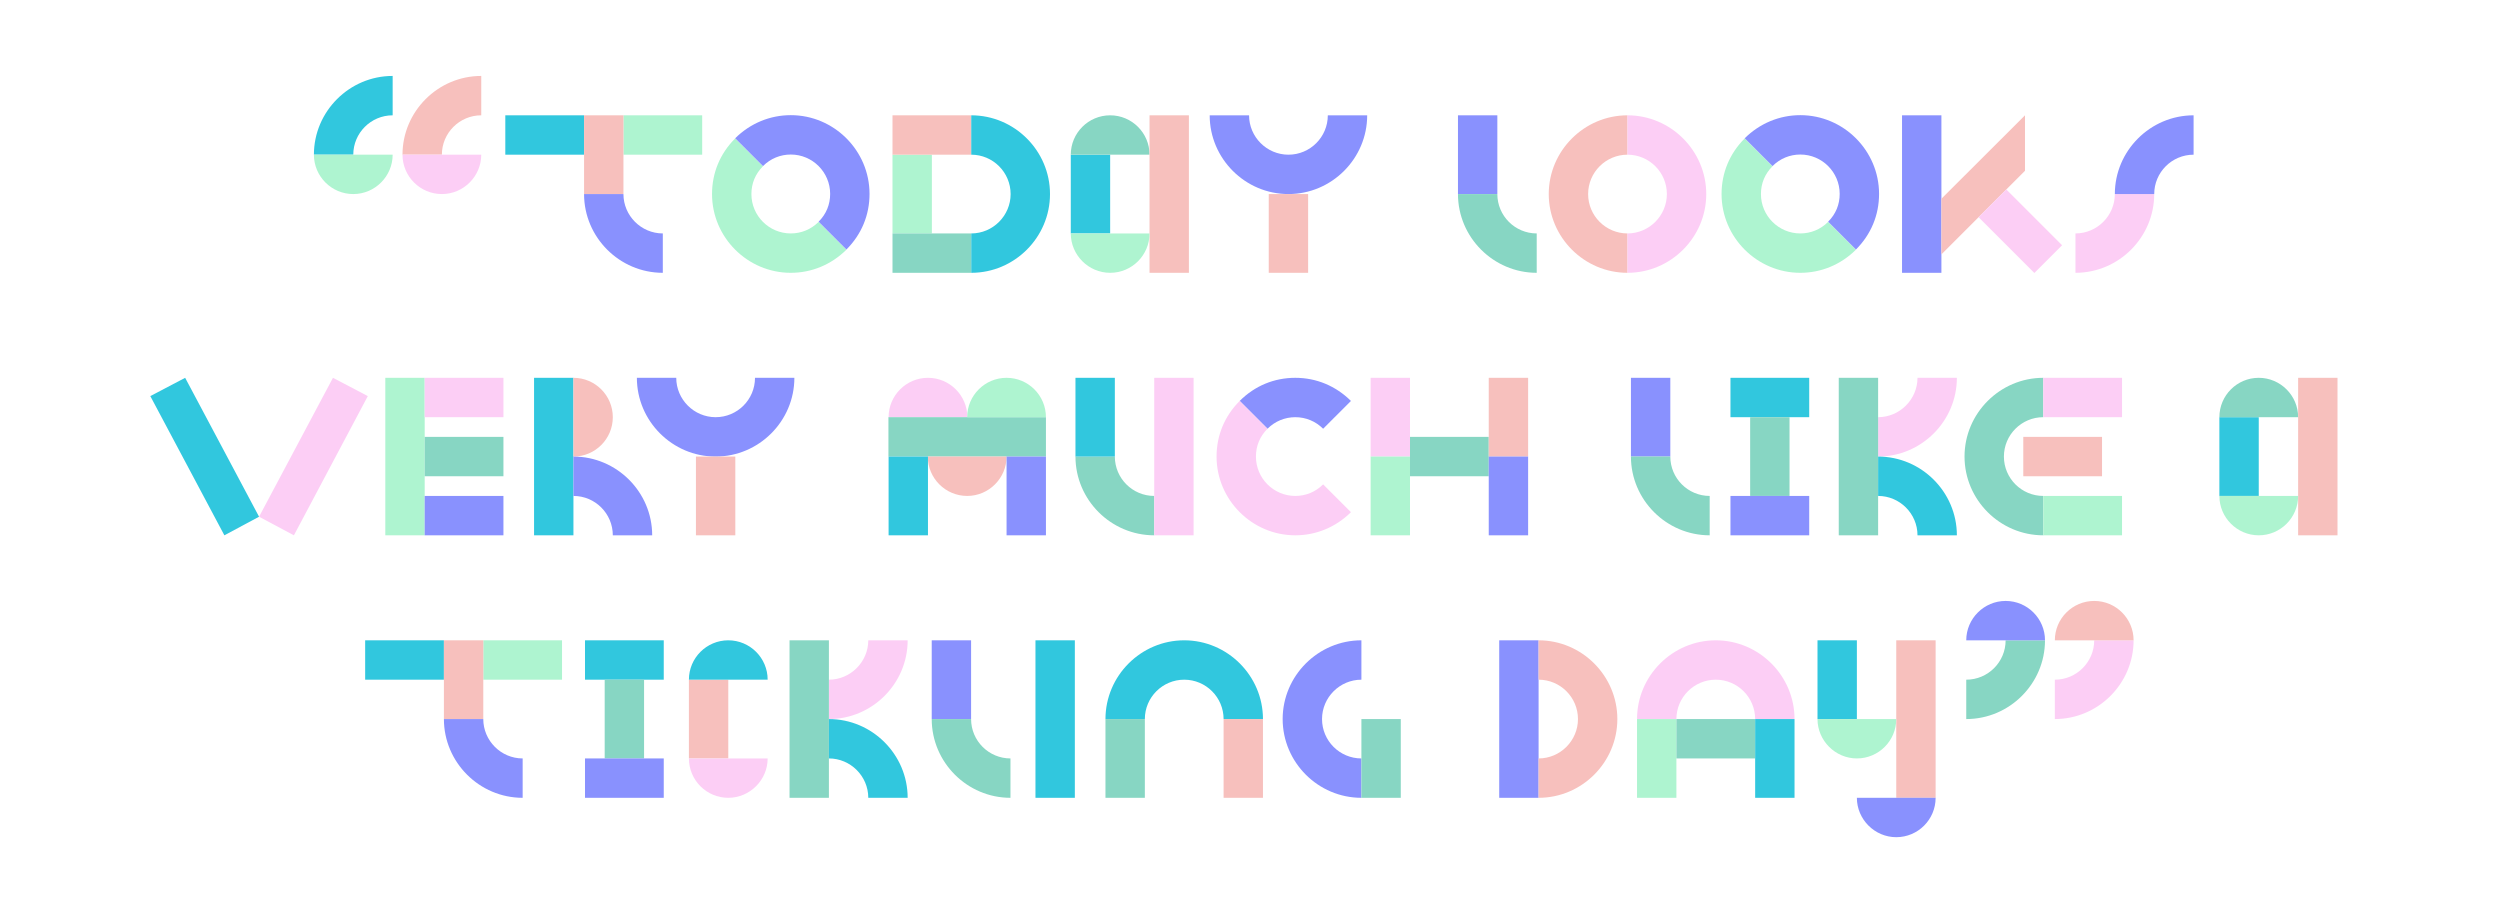 <?xml version="1.0" encoding="utf-8"?>
<!-- Generator: Adobe Illustrator 23.0.1, SVG Export Plug-In . SVG Version: 6.00 Build 0)  -->
<svg version="1.1" id="Layer_1" xmlns="http://www.w3.org/2000/svg" xmlns:xlink="http://www.w3.org/1999/xlink" x="0px" y="0px"
	 viewBox="0 0 1600 580" style="enable-background:new 0 0 1600 580;" xml:space="preserve">
<style type="text/css">
	.st0{fill:#FFFF00;}
	.st1{fill:#0000FF;}
	.st2{fill:#00FFFF;}
	.st3{fill:#FF0000;}
	.st4{fill:#FF00FF;}
	.st5{fill:#00FF00;}
	.st6{fill:#F7C0BD;}
	.st7{fill:#FCCEF5;}
	.st8{fill:#31C7DE;}
	.st9{fill:#AEF4D0;}
	.st10{fill:#8991FE;}
	.st11{fill:#87D6C3;}
</style>
<path class="st6" d="M308,48.6c-27.7,0-50.4,22.7-50.4,50.4h25.2c0-13.9,11.3-25.2,25.2-25.2V48.6z"/>
<path class="st7" d="M308,99h-50.4c0,13.9,11.3,25.2,25.2,25.2C296.7,124.2,308,112.8,308,99z"/>
<path class="st8" d="M251.3,48.6c-27.7,0-50.4,22.7-50.4,50.4h25.2c0-13.9,11.3-25.2,25.2-25.2V48.6z"/>
<path class="st9" d="M251.3,99h-50.4c0,13.9,11.3,25.2,25.2,25.2S251.3,112.8,251.3,99z"/>
<rect x="323.4" y="73.8" class="st8" width="50.4" height="25.2"/>
<rect x="399" y="73.8" class="st9" width="50.4" height="25.2"/>
<rect x="373.8" y="73.8" class="st6" width="25.2" height="50.4"/>
<path class="st10" d="M399,124.2h-25.2c0,27.7,22.7,50.4,50.4,50.4v-25.2C410.3,149.4,399,138,399,124.2z"/>
<path class="st9" d="M488.3,106.4l-17.8-17.8c-9.7,9.7-14.8,22.1-14.8,35.6c0,27.7,22.7,50.4,50.4,50.4c13.3,0,25.9-5.2,35.6-14.8
	l-17.8-17.8c-4.9,4.9-11.2,7.4-17.8,7.4c-13.9,0-25.2-11.3-25.2-25.2C480.9,117.4,483.4,111.3,488.3,106.4z"/>
<path class="st10" d="M523.9,141.9l17.8,17.8c9.7-9.7,14.8-22.1,14.8-35.6c0-27.7-22.7-50.4-50.4-50.4c-13.3,0-25.9,5.2-35.6,14.8
	l17.8,17.8c4.9-4.9,11.2-7.4,17.8-7.4c13.9,0,25.2,11.3,25.2,25.2C531.3,130.9,528.8,137,523.9,141.9z"/>
<rect x="571.2" y="99" class="st9" width="25.2" height="50.4"/>
<rect x="571.2" y="73.8" class="st6" width="50.4" height="25.2"/>
<rect x="571.2" y="149.4" class="st11" width="50.4" height="25.2"/>
<path class="st8" d="M621.6,149.4v25.2c27.7,0,50.4-22.7,50.4-50.4s-22.7-50.4-50.4-50.4V99c13.9,0,25.2,11.3,25.2,25.2
	C646.8,138,635.5,149.4,621.6,149.4z"/>
<rect x="685.3" y="99" class="st8" width="25.2" height="50.4"/>
<path class="st11" d="M710.5,73.8c-13.9,0-25.2,11.3-25.2,25.2h50.4C735.7,85.1,724.4,73.8,710.5,73.8z"/>
<rect x="735.7" y="73.8" class="st6" width="25.2" height="100.8"/>
<path class="st9" d="M710.5,174.6c13.9,0,25.2-11.3,25.2-25.2h-50.4C685.3,163.2,696.6,174.6,710.5,174.6z"/>
<path class="st10" d="M799.4,73.8h-25.2c0,27.7,22.7,50.4,50.4,50.4c27.7,0,50.4-22.7,50.4-50.4h-25.2c0,13.9-11.3,25.2-25.2,25.2
	C810.7,99,799.4,87.6,799.4,73.8z"/>
<rect x="812" y="124.2" class="st6" width="25.2" height="50.4"/>
<rect x="933.1" y="73.8" class="st10" width="25.2" height="50.4"/>
<path class="st11" d="M933.1,124.2c0,27.7,22.7,50.4,50.4,50.4v-25.2c-13.9,0-25.2-11.3-25.2-25.2H933.1z"/>
<path class="st6" d="M1041.6,99V73.8c-27.7,0-50.4,22.7-50.4,50.4s22.7,50.4,50.4,50.4v-25.2c-13.9,0-25.2-11.3-25.2-25.2
	C1016.4,110.3,1027.7,99,1041.6,99z"/>
<path class="st7" d="M1041.6,149.4v25.2c27.7,0,50.4-22.7,50.4-50.4s-22.7-50.4-50.4-50.4V99c13.9,0,25.2,11.3,25.2,25.2
	C1066.8,138,1055.5,149.4,1041.6,149.4z"/>
<path class="st9" d="M1134.4,106.4l-17.8-17.8c-9.7,9.7-14.8,22.1-14.8,35.6c0,27.7,22.7,50.4,50.4,50.4c13.3,0,25.9-5.2,35.6-14.8
	l-17.8-17.8c-4.9,4.9-11.2,7.4-17.8,7.4c-13.9,0-25.2-11.3-25.2-25.2C1127,117.4,1129.5,111.3,1134.4,106.4z"/>
<path class="st10" d="M1170,141.9l17.8,17.8c9.7-9.7,14.8-22.1,14.8-35.6c0-27.7-22.7-50.4-50.4-50.4c-13.3,0-25.9,5.2-35.6,14.8
	l17.8,17.8c4.9-4.9,11.2-7.4,17.8-7.4c13.9,0,25.2,11.3,25.2,25.2C1177.4,130.9,1174.9,137,1170,141.9z"/>
<rect x="1217.3" y="73.8" class="st10" width="25.2" height="100.8"/>
<polygon class="st6" points="1242.5,162.8 1296,109.3 1296,73.8 1242.5,127.2 "/>
<rect x="1280.6" y="122.6" transform="matrix(0.707 -0.707 0.707 0.707 274.23 957.706)" class="st7" width="25.1" height="50.5"/>
<path class="st7" d="M1328.3,149.4v25.2c27.7,0,50.4-22.7,50.4-50.4h-25.2C1353.5,138,1342.2,149.4,1328.3,149.4z"/>
<path class="st10" d="M1403.9,99V73.8c-27.7,0-50.4,22.7-50.4,50.4h25.2C1378.7,110.3,1390,99,1403.9,99z"/>
<polygon class="st8" points="96.2,253.5 143.6,342.6 165.8,330.7 118.5,241.8 "/>
<polygon class="st7" points="165.8,330.7 188.1,342.6 235.4,253.5 213.1,241.8 "/>
<rect x="246.6" y="241.8" class="st9" width="25.2" height="100.8"/>
<rect x="271.8" y="241.8" class="st7" width="50.4" height="25.2"/>
<rect x="271.8" y="279.6" class="st11" width="50.4" height="25.2"/>
<rect x="271.8" y="317.4" class="st10" width="50.4" height="25.2"/>
<rect x="341.8" y="241.8" class="st8" width="25.2" height="100.8"/>
<path class="st6" d="M367,241.8v50.4c13.9,0,25.2-11.3,25.2-25.2C392.2,253.1,380.9,241.8,367,241.8z"/>
<path class="st10" d="M392.2,342.6h25.2c0-27.7-22.7-50.4-50.4-50.4v25.2C380.9,317.4,392.2,328.7,392.2,342.6z"/>
<path class="st10" d="M432.8,241.8h-25.2c0,27.7,22.7,50.4,50.4,50.4c27.7,0,50.4-22.7,50.4-50.4h-25.2c0,13.9-11.3,25.2-25.2,25.2
	C444.1,267,432.8,255.6,432.8,241.8z"/>
<rect x="445.4" y="292.2" class="st6" width="25.2" height="50.4"/>
<path class="st7" d="M593.9,241.8c-13.9,0-25.2,11.3-25.2,25.2h50.4C619.1,253.1,607.8,241.8,593.9,241.8z"/>
<rect x="568.6" y="267" class="st11" width="100.8" height="25.2"/>
<path class="st6" d="M644.2,292.2h-50.4c0,13.9,11.3,25.2,25.2,25.2C632.9,317.4,644.2,306,644.2,292.2z"/>
<rect x="568.7" y="292.2" class="st8" width="25.2" height="50.4"/>
<path class="st9" d="M644.2,241.8c-13.9,0-25.2,11.3-25.2,25.2h50.4C669.4,253.1,658.1,241.8,644.2,241.8z"/>
<rect x="644.2" y="292.2" class="st10" width="25.2" height="50.4"/>
<path class="st11" d="M688.3,292.2c0,27.7,22.7,50.4,50.4,50.4v-25.2c-13.9,0-25.2-11.3-25.2-25.2H688.3z"/>
<rect x="688.3" y="241.8" class="st8" width="25.2" height="50.4"/>
<rect x="738.7" y="241.8" class="st7" width="25.2" height="100.8"/>
<path class="st10" d="M811.2,274.4l-17.8-17.8c9.7-9.7,22.1-14.8,35.6-14.8s25.9,5.2,35.6,14.8l-17.8,17.8
	c-4.8-4.8-11.1-7.4-17.8-7.4C822.3,267,816,269.6,811.2,274.4z"/>
<path class="st7" d="M811.2,274.4l-17.8-17.8c-9.7,9.7-14.8,22.1-14.8,35.6c0,27.7,22.7,50.4,50.4,50.4c13.3,0,25.9-5.2,35.6-14.8
	l-17.8-17.8c-4.9,4.9-11.2,7.4-17.8,7.4c-13.9,0-25.2-11.3-25.2-25.2C803.8,285.4,806.3,279.3,811.2,274.4z"/>
<rect x="877.2" y="241.8" class="st7" width="25.2" height="50.4"/>
<rect x="877.2" y="292.2" class="st9" width="25.2" height="50.4"/>
<rect x="902.4" y="279.6" class="st11" width="50.4" height="25.2"/>
<rect x="952.8" y="241.8" class="st6" width="25.2" height="50.4"/>
<rect x="952.8" y="292.2" class="st10" width="25.2" height="50.4"/>
<rect x="1043.8" y="241.8" class="st10" width="25.2" height="50.4"/>
<path class="st11" d="M1043.8,292.2c0,27.7,22.7,50.4,50.4,50.4v-25.2c-13.9,0-25.2-11.3-25.2-25.2H1043.8z"/>
<rect x="1107.5" y="241.8" class="st8" width="50.4" height="25.2"/>
<rect x="1120.1" y="267" class="st11" width="25.2" height="50.4"/>
<rect x="1107.5" y="317.4" class="st10" width="50.4" height="25.2"/>
<path class="st7" d="M1202,267v25.2c27.7,0,50.4-22.7,50.4-50.4h-25.2C1227.2,255.6,1215.8,267,1202,267z"/>
<rect x="1176.8" y="241.8" class="st11" width="25.2" height="100.8"/>
<path class="st8" d="M1227.2,342.6h25.2c0-27.7-22.7-50.4-50.4-50.4v25.2C1215.8,317.4,1227.2,328.7,1227.2,342.6z"/>
<path class="st11" d="M1307.7,267v-25.2c-27.7,0-50.4,22.7-50.4,50.4s22.7,50.4,50.4,50.4v-25.2c-13.9,0-25.2-11.3-25.2-25.2
	C1282.5,278.3,1293.8,267,1307.7,267z"/>
<rect x="1294.9" y="279.6" class="st6" width="50.4" height="25.2"/>
<rect x="1307.7" y="241.8" class="st7" width="50.4" height="25.2"/>
<rect x="1307.7" y="317.4" class="st9" width="50.4" height="25.2"/>
<rect x="1420.4" y="267" class="st8" width="25.2" height="50.4"/>
<path class="st11" d="M1445.6,241.8c-13.9,0-25.2,11.3-25.2,25.2h50.4C1470.8,253.1,1459.4,241.8,1445.6,241.8z"/>
<rect x="1470.8" y="241.8" class="st6" width="25.2" height="100.8"/>
<path class="st9" d="M1445.6,342.6c13.9,0,25.2-11.3,25.2-25.2h-50.4C1420.4,331.2,1431.7,342.6,1445.6,342.6z"/>
<rect x="233.7" y="409.8" class="st8" width="50.4" height="25.2"/>
<rect x="309.3" y="409.8" class="st9" width="50.4" height="25.2"/>
<rect x="284.1" y="409.8" class="st6" width="25.2" height="50.4"/>
<path class="st10" d="M309.3,460.2h-25.2c0,27.7,22.7,50.4,50.4,50.4v-25.2C320.6,485.4,309.3,474,309.3,460.2z"/>
<rect x="374.4" y="409.8" class="st8" width="50.4" height="25.2"/>
<rect x="387" y="435" class="st11" width="25.2" height="50.4"/>
<rect x="374.4" y="485.4" class="st10" width="50.4" height="25.2"/>
<rect x="440.9" y="435" class="st6" width="25.2" height="50.4"/>
<path class="st8" d="M440.9,435h50.4c0-13.9-11.3-25.2-25.2-25.2C452.2,409.8,440.9,421.1,440.9,435z"/>
<path class="st7" d="M491.3,485.4h-50.4c0,13.9,11.3,25.2,25.2,25.2C479.9,510.6,491.3,499.2,491.3,485.4z"/>
<path class="st7" d="M530.5,435v25.2c27.7,0,50.4-22.7,50.4-50.4h-25.2C555.7,423.6,544.3,435,530.5,435z"/>
<rect x="505.3" y="409.8" class="st11" width="25.2" height="100.8"/>
<path class="st8" d="M555.7,510.6h25.2c0-27.7-22.7-50.4-50.4-50.4v25.2C544.3,485.4,555.7,496.7,555.7,510.6z"/>
<rect x="596.3" y="409.8" class="st10" width="25.2" height="50.4"/>
<path class="st11" d="M596.3,460.2c0,27.7,22.7,50.4,50.4,50.4v-25.2c-13.9,0-25.2-11.3-25.2-25.2H596.3z"/>
<rect x="662.7" y="409.8" class="st8" width="25.2" height="100.8"/>
<path class="st8" d="M783.1,460.2h25.2c0-27.7-22.7-50.4-50.4-50.4c-27.7,0-50.4,22.7-50.4,50.4h25.2c0-13.9,11.3-25.2,25.2-25.2
	S783.1,446.3,783.1,460.2z"/>
<rect x="707.5" y="460.2" class="st11" width="25.2" height="50.4"/>
<rect x="783.1" y="460.2" class="st6" width="25.2" height="50.4"/>
<path class="st10" d="M871.3,435v-25.2c-27.7,0-50.4,22.7-50.4,50.4c0,27.7,22.7,50.4,50.4,50.4v-25.2c-13.9,0-25.2-11.3-25.2-25.2
	C846.1,446.3,857.5,435,871.3,435z"/>
<rect x="871.3" y="460.2" class="st11" width="25.2" height="50.4"/>
<rect x="959.5" y="409.8" class="st10" width="25.2" height="100.8"/>
<path class="st6" d="M984.7,485.4v25.2c27.7,0,50.4-22.7,50.4-50.4c0-27.7-22.7-50.4-50.4-50.4V435c13.9,0,25.2,11.3,25.2,25.2
	C1009.9,474,998.6,485.4,984.7,485.4z"/>
<path class="st7" d="M1123.3,460.2h25.2c0-27.7-22.7-50.4-50.4-50.4s-50.4,22.7-50.4,50.4h25.2c0-13.9,11.3-25.2,25.2-25.2
	S1123.3,446.3,1123.3,460.2z"/>
<rect x="1047.7" y="460.2" class="st9" width="25.2" height="50.4"/>
<rect x="1072.9" y="460.2" class="st11" width="50.4" height="25.2"/>
<rect x="1123.3" y="460.2" class="st8" width="25.2" height="50.4"/>
<rect x="1163.2" y="409.8" class="st8" width="25.2" height="50.4"/>
<rect x="1213.6" y="409.8" class="st6" width="25.2" height="100.8"/>
<path class="st9" d="M1188.4,485.4c13.9,0,25.2-11.3,25.2-25.2h-50.4C1163.2,474,1174.6,485.4,1188.4,485.4z"/>
<path class="st10" d="M1213.6,535.8c13.9,0,25.2-11.3,25.2-25.2h-50.4C1188.4,524.4,1199.8,535.8,1213.6,535.8z"/>
<path class="st11" d="M1258.4,460.2c27.7,0,50.4-22.7,50.4-50.4h-25.2c0,13.9-11.3,25.2-25.2,25.2V460.2z"/>
<path class="st10" d="M1258.4,409.8h50.4c0-13.9-11.3-25.2-25.2-25.2C1269.8,384.6,1258.4,395.9,1258.4,409.8z"/>
<path class="st7" d="M1315.1,460.2c27.7,0,50.4-22.7,50.4-50.4h-25.2c0,13.9-11.3,25.2-25.2,25.2V460.2z"/>
<path class="st6" d="M1315.1,409.8h50.4c0-13.9-11.3-25.2-25.2-25.2S1315.1,395.9,1315.1,409.8z"/>
</svg>
